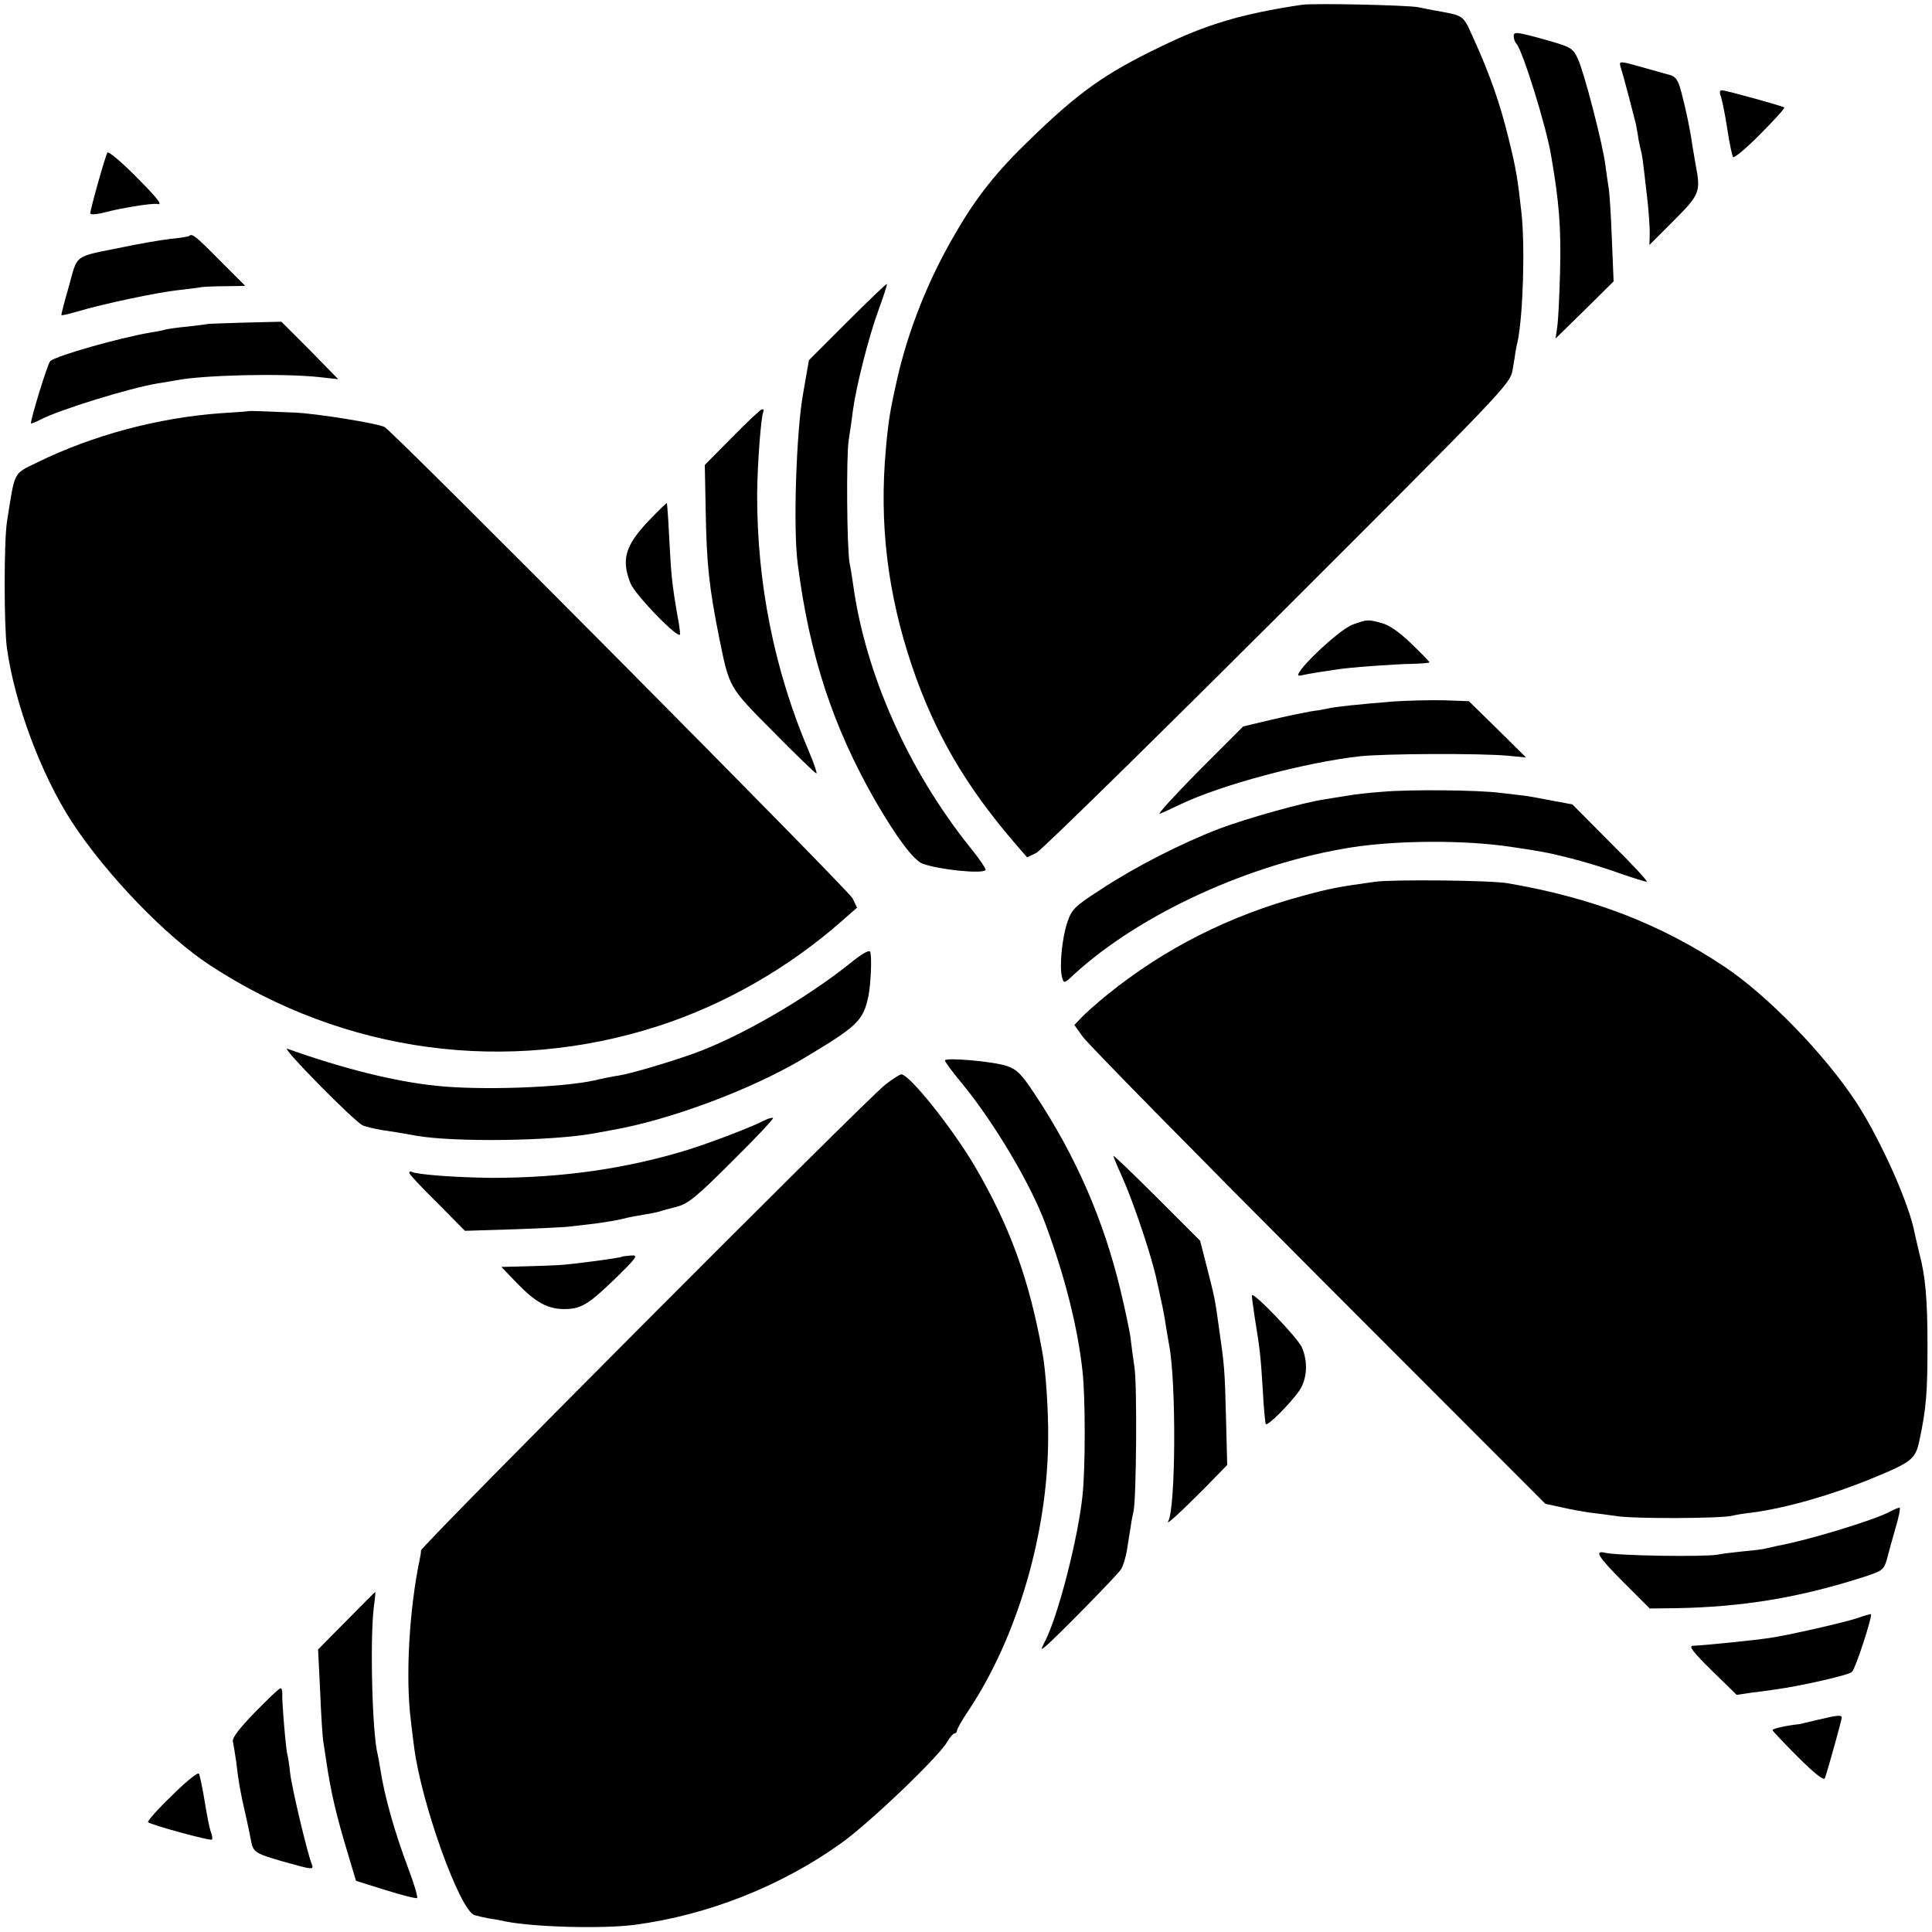 <?xml version="1.0" standalone="no"?>
<!DOCTYPE svg PUBLIC "-//W3C//DTD SVG 20010904//EN"
 "http://www.w3.org/TR/2001/REC-SVG-20010904/DTD/svg10.dtd">
<svg version="1.0" xmlns="http://www.w3.org/2000/svg"
 width="642pt" height="642pt" viewBox="0 0 642 642"
 preserveAspectRatio="xMidYMid meet">
<g transform="translate(0,642) scale(0.1,-0.1)"
fill="#000000" stroke="none">
<path d="M4325 6404 c-199 -30 -317 -65 -470 -140 -185 -89 -271 -151 -433
-308 -109 -105 -176 -189 -244 -306 -92 -155 -161 -329 -198 -495 -21 -93 -28
-133 -36 -224 -23 -250 5 -483 87 -726 75 -220 176 -394 338 -583 l44 -51 31
15 c17 9 378 363 803 787 749 748 771 771 779 816 4 25 9 51 9 56 1 6 4 24 8
40 18 86 25 312 13 426 -13 117 -18 148 -43 249 -28 115 -63 215 -116 331 -37
82 -29 76 -134 95 -13 2 -35 7 -50 10 -36 7 -349 14 -388 8z"/>
<path d="M5030 6301 c0 -10 4 -21 9 -26 21 -24 98 -271 115 -370 27 -156 34
-241 30 -390 -2 -77 -6 -158 -9 -180 l-6 -40 97 95 96 95 -6 145 c-3 80 -8
156 -11 169 -2 14 -7 45 -10 70 -8 68 -71 312 -92 356 -17 36 -22 39 -115 65
-87 24 -98 25 -98 11z"/>
<path d="M5384 6202 c12 -38 47 -173 52 -194 2 -13 7 -36 9 -53 3 -16 8 -37
10 -45 2 -8 6 -37 9 -65 3 -27 9 -75 12 -105 3 -30 6 -73 6 -94 l-1 -40 81 81
c86 86 90 96 73 183 -2 13 -7 42 -11 65 -8 57 -22 122 -37 179 -10 39 -18 51
-38 57 -13 3 -57 16 -97 27 -66 19 -72 19 -68 4z"/>
<path d="M5719 6098 c4 -13 14 -61 21 -108 7 -47 16 -88 19 -92 4 -4 45 30 91
77 46 46 82 86 79 88 -7 5 -194 57 -207 57 -8 0 -9 -7 -3 -22z"/>
<path d="M357 5913 c-7 -11 -57 -188 -57 -202 0 -5 21 -4 51 4 53 14 158 31
172 27 20 -5 -1 21 -77 97 -46 46 -86 79 -89 74z"/>
<path d="M629 5636 c-2 -2 -31 -7 -64 -10 -33 -4 -103 -16 -155 -27 -168 -34
-151 -22 -181 -130 -15 -52 -26 -95 -25 -96 2 -2 26 4 54 12 82 25 268 64 335
71 34 4 69 8 77 10 8 1 44 3 80 3 l65 1 -85 85 c-81 82 -92 90 -101 81z"/>
<path d="M2816 5351 l-128 -128 -19 -109 c-23 -125 -34 -453 -18 -569 39 -303
116 -538 257 -785 72 -124 128 -199 158 -210 53 -20 200 -35 209 -21 2 4 -21
38 -52 76 -205 256 -347 575 -388 872 -3 21 -8 54 -12 73 -9 54 -11 352 -3
406 4 27 11 72 14 99 11 81 52 244 85 334 17 47 30 86 28 87 -2 2 -60 -54
-131 -125z"/>
<path d="M687 5343 c-1 -1 -29 -4 -62 -8 -33 -3 -67 -8 -75 -10 -8 -3 -31 -7
-50 -10 -105 -18 -313 -77 -333 -95 -9 -8 -68 -202 -64 -207 2 -1 15 4 30 12
65 34 300 106 391 121 21 3 48 8 60 10 90 18 355 24 476 11 l64 -7 -94 96 -95
95 -123 -3 c-68 -2 -124 -4 -125 -5z"/>
<path d="M827 5054 c-1 -1 -42 -4 -92 -7 -209 -15 -427 -73 -612 -164 -80 -39
-73 -26 -100 -198 -10 -66 -10 -344 0 -419 26 -185 113 -418 215 -576 114
-175 314 -383 462 -479 446 -291 986 -363 1489 -200 219 71 432 193 609 349
l50 44 -15 31 c-15 29 -1522 1547 -1555 1566 -22 12 -227 45 -298 48 -117 5
-151 6 -153 5z"/>
<path d="M2433 4967 l-91 -92 3 -152 c3 -176 11 -252 44 -418 35 -172 31 -166
181 -317 75 -76 139 -138 143 -138 3 0 -8 33 -25 73 -115 269 -173 560 -172
857 1 100 13 260 21 273 2 4 0 7 -5 7 -4 0 -49 -42 -99 -93z"/>
<path d="M2157 4691 c-80 -84 -93 -130 -62 -209 16 -40 165 -193 165 -169 0 7
-4 38 -10 68 -17 99 -20 131 -26 248 -3 64 -7 117 -8 119 -2 1 -28 -25 -59
-57z"/>
<path d="M4496 4345 c-50 -18 -215 -178 -176 -170 14 3 41 8 60 11 19 3 46 7
60 9 40 7 190 18 252 19 32 1 58 3 58 5 0 3 -27 30 -60 62 -37 36 -73 62 -97
68 -47 13 -49 13 -97 -4z"/>
<path d="M4630 4089 c-109 -9 -201 -18 -220 -24 -8 -2 -33 -6 -55 -9 -22 -4
-81 -16 -132 -28 l-92 -22 -148 -148 c-81 -82 -139 -146 -129 -142 11 4 41 18
68 31 136 65 416 140 598 160 87 9 396 10 488 2 l63 -6 -95 94 -95 93 -83 3
c-46 1 -121 -1 -168 -4z"/>
<path d="M4595 3789 c-44 -3 -97 -9 -117 -13 -21 -3 -55 -9 -75 -12 -70 -10
-259 -63 -352 -98 -127 -49 -278 -126 -392 -201 -90 -58 -98 -67 -113 -112
-17 -52 -26 -145 -17 -180 6 -22 7 -22 41 10 220 201 585 368 920 421 154 24
377 25 530 2 96 -14 124 -19 195 -37 44 -11 118 -33 164 -50 46 -16 88 -29 93
-29 6 0 -48 58 -119 128 l-128 129 -65 12 c-36 7 -78 15 -95 17 -16 2 -51 6
-77 9 -73 10 -304 12 -393 4z"/>
<path d="M4570 3490 c-123 -17 -149 -22 -238 -46 -246 -66 -463 -176 -652
-329 -36 -29 -75 -64 -87 -77 l-23 -24 28 -39 c15 -22 367 -380 782 -796 l755
-756 55 -12 c30 -7 71 -14 90 -17 19 -2 64 -8 100 -13 63 -8 335 -7 375 2 11
3 42 8 69 11 112 15 262 58 396 113 136 56 145 64 159 130 22 104 26 156 26
313 0 155 -7 229 -27 305 -5 22 -12 51 -15 64 -17 98 -113 312 -194 437 -105
160 -295 356 -439 452 -213 142 -439 229 -720 277 -57 10 -380 13 -440 5z"/>
<path d="M2830 3223 c-150 -121 -373 -250 -528 -305 -91 -32 -208 -66 -246
-72 -20 -3 -56 -10 -80 -16 -108 -24 -379 -34 -526 -18 -139 14 -313 58 -495
123 -26 10 224 -244 251 -255 12 -5 40 -11 62 -15 22 -3 73 -11 115 -19 128
-22 450 -18 592 8 11 2 38 7 60 11 193 34 460 134 632 236 184 110 201 126
219 210 8 41 12 136 5 147 -3 6 -29 -9 -61 -35z"/>
<path d="M3140 2896 c0 -4 26 -40 59 -79 106 -130 227 -333 276 -467 64 -173
106 -340 122 -485 10 -86 10 -327 0 -416 -15 -142 -81 -400 -125 -484 -14 -28
-14 -29 2 -16 37 31 239 237 251 256 7 11 16 40 20 65 4 25 9 59 12 75 2 17 7
41 10 55 9 45 12 414 3 475 -5 33 -11 80 -14 105 -4 25 -18 92 -32 150 -56
235 -149 449 -286 655 -44 67 -60 82 -93 93 -45 15 -205 29 -205 18z"/>
<path d="M2942 2816 c-68 -54 -1542 -1533 -1543 -1548 0 -7 -2 -20 -4 -28 -35
-167 -48 -391 -30 -535 3 -27 8 -68 11 -90 24 -188 152 -544 201 -559 10 -3
32 -8 48 -11 17 -2 41 -7 55 -10 96 -19 323 -25 430 -11 242 32 487 129 685
271 94 67 322 285 352 336 9 16 21 29 25 29 4 0 8 4 8 9 0 5 17 36 39 68 162
244 263 589 264 903 1 94 -8 227 -19 285 -44 245 -109 422 -225 620 -75 127
-217 305 -244 305 -5 0 -29 -16 -53 -34z"/>
<path d="M2538 2696 c-37 -20 -182 -75 -253 -97 -205 -63 -418 -93 -650 -93
-117 1 -252 11 -267 20 -5 3 -8 1 -8 -3 0 -5 42 -50 93 -100 l92 -93 160 5
c88 3 176 7 195 10 19 2 58 7 85 10 28 4 66 10 85 15 19 5 51 11 71 14 20 3
42 8 50 10 8 3 34 10 58 16 38 10 66 33 184 151 77 76 138 141 136 144 -3 2
-17 -2 -31 -9z"/>
<path d="M3700 2579 c0 -4 13 -35 29 -70 39 -88 100 -269 116 -349 2 -8 8 -35
13 -60 6 -25 13 -63 16 -85 4 -23 9 -52 11 -65 24 -122 22 -542 -3 -585 -9
-16 35 24 119 108 l77 79 -4 156 c-4 161 -5 172 -24 304 -13 94 -13 93 -40
199 l-22 86 -144 144 c-79 79 -144 141 -144 138z"/>
<path d="M2067 2244 c-4 -4 -169 -26 -212 -28 -16 -1 -66 -3 -110 -4 l-79 -2
54 -56 c60 -62 101 -84 154 -84 56 0 80 14 168 99 75 73 80 81 55 79 -15 -1
-29 -3 -30 -4z"/>
<path d="M4160 2115 c0 -6 4 -37 9 -70 18 -111 20 -130 27 -240 3 -60 8 -113
10 -117 5 -9 81 67 111 110 27 40 30 96 9 145 -14 32 -166 190 -166 172z"/>
<path d="M6279 1396 c-57 -29 -270 -94 -369 -112 -14 -3 -32 -7 -40 -9 -8 -3
-43 -7 -77 -10 -35 -4 -73 -8 -85 -11 -44 -8 -330 -4 -373 6 -38 9 -26 -11 55
-93 l92 -92 87 1 c223 4 411 35 628 105 58 19 63 23 73 57 5 20 18 67 29 105
11 37 17 67 13 67 -4 0 -19 -6 -33 -14z"/>
<path d="M1151 1034 l-94 -95 7 -142 c3 -78 8 -151 10 -162 2 -11 6 -41 10
-66 16 -107 32 -176 73 -312 l26 -87 99 -31 c55 -17 102 -29 104 -26 3 3 -10
48 -30 100 -45 120 -78 237 -92 327 -3 19 -7 42 -9 50 -18 68 -26 377 -13 488
4 28 6 52 5 52 -1 0 -44 -43 -96 -96z"/>
<path d="M6175 1044 c-43 -15 -238 -59 -295 -67 -54 -8 -202 -23 -255 -26 -14
-1 1 -21 63 -82 l83 -81 47 7 c26 3 63 8 82 11 82 11 241 47 254 58 11 9 69
186 63 192 -1 1 -20 -4 -42 -12z"/>
<path d="M847 730 c-53 -55 -77 -86 -73 -98 2 -9 7 -39 11 -67 8 -70 14 -101
30 -171 8 -34 16 -74 19 -90 7 -39 14 -43 107 -70 101 -28 103 -29 94 -6 -15
40 -65 249 -71 301 -3 31 -8 58 -9 61 -4 6 -19 180 -17 203 0 9 -2 17 -6 17
-4 0 -42 -36 -85 -80z"/>
<path d="M6040 705 c-30 -7 -56 -13 -58 -14 -42 -4 -92 -15 -92 -20 0 -3 39
-44 85 -90 55 -55 86 -79 89 -70 11 31 56 194 56 201 0 10 -13 9 -80 -7z"/>
<path d="M571 453 c-47 -45 -82 -85 -79 -88 9 -9 207 -63 212 -58 3 3 1 15 -4
27 -4 12 -13 57 -20 101 -7 44 -16 85 -19 91 -3 6 -42 -25 -90 -73z"/>
</g>
</svg>
